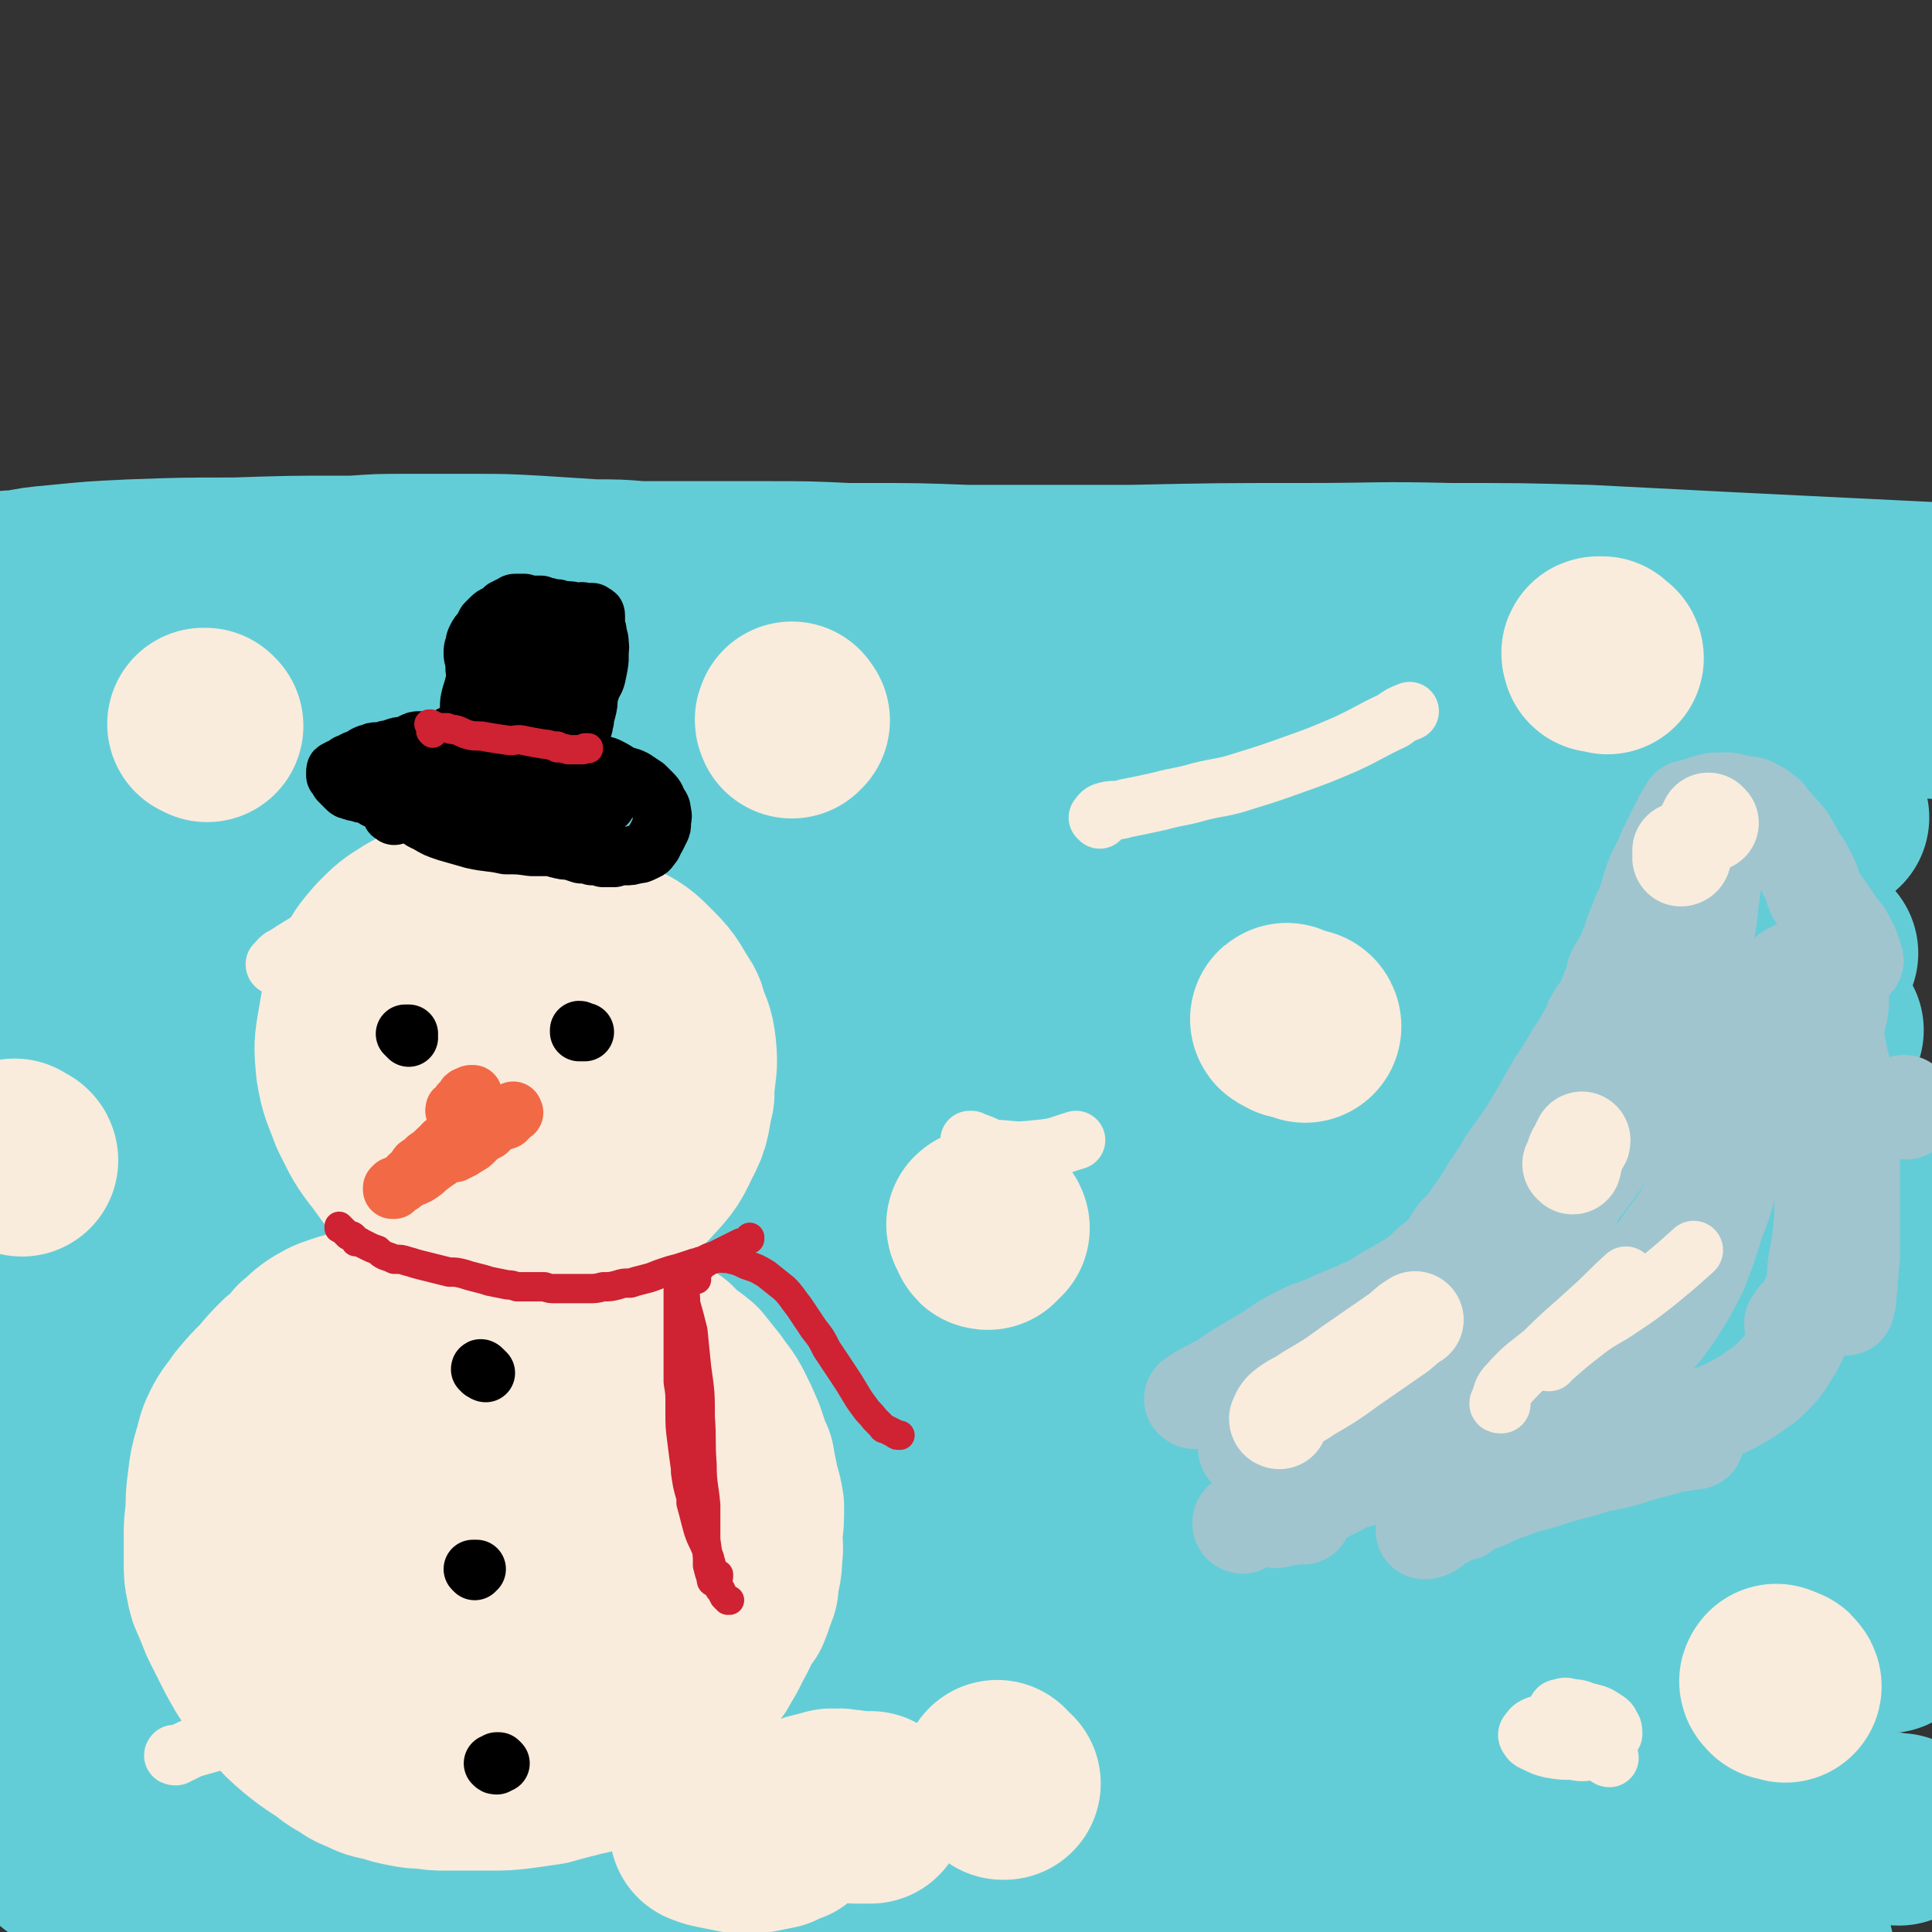 <svg viewBox='0 0 1054 1054' version='1.1' xmlns='http://www.w3.org/2000/svg' xmlns:xlink='http://www.w3.org/1999/xlink'><rect x="0" y="0" width="1054" height="1054" fill="#333333" stroke="none"/><g fill='none' stroke='#63CDD7' stroke-width='32' stroke-linecap='round' stroke-linejoin='round'><path d='M17,977c0,0 -1,-1 -1,-1 0,0 0,0 1,0 1,1 1,0 3,0 3,1 3,0 6,1 6,0 6,1 11,1 7,1 7,1 14,2 7,1 7,1 15,2 7,1 7,1 14,2 5,1 5,1 11,2 5,0 5,1 10,1 4,1 4,1 9,1 3,0 3,0 7,0 4,0 4,0 9,0 6,-1 6,-1 12,-1 9,-1 9,-1 19,-1 10,0 10,0 20,0 10,0 10,-1 20,0 11,0 11,0 23,1 11,1 11,2 22,3 15,1 15,1 31,2 13,1 13,1 27,1 14,1 14,1 28,1 15,0 15,0 29,1 15,0 15,0 30,1 13,1 13,1 27,2 13,0 13,0 26,1 13,1 13,0 26,1 15,0 15,0 29,1 14,0 14,0 28,1 14,0 14,0 27,1 14,0 14,0 28,1 13,1 13,1 25,1 13,1 13,1 25,1 11,0 11,0 23,1 9,0 9,0 19,0 6,1 6,1 12,1 0,0 0,1 0,1 '/></g>
<g fill='none' stroke='#63CDD7' stroke-width='105' stroke-linecap='round' stroke-linejoin='round'><path d='M35,1011c-1,0 -1,0 -1,-1 0,0 0,0 0,0 0,0 0,0 0,-1 -1,-1 -1,-1 0,-1 1,-1 2,-1 4,-1 4,0 4,0 8,0 9,0 9,0 17,0 12,0 12,0 25,0 10,0 10,1 20,1 11,1 11,2 21,2 20,2 20,2 40,3 15,1 15,0 31,1 14,1 14,1 28,2 14,2 14,2 28,4 17,2 17,3 35,5 14,2 14,2 28,3 14,2 14,2 28,3 14,1 14,1 28,2 15,0 15,0 30,1 15,1 15,0 31,1 14,1 14,2 28,3 10,1 10,0 19,2 20,2 20,3 39,5 16,2 16,2 32,3 17,1 17,2 33,3 17,2 17,2 34,3 16,1 16,2 32,3 17,1 17,1 33,2 16,1 16,1 32,2 16,0 16,0 32,1 14,0 14,0 28,0 12,0 12,0 23,0 14,0 14,0 29,0 12,-1 12,0 24,-1 10,0 10,0 21,0 8,-1 8,-1 16,-1 9,0 9,0 17,0 9,0 9,0 18,0 9,1 9,1 17,2 8,0 8,0 15,1 10,1 10,1 19,2 2,0 2,0 4,0 '/><path d='M22,934c0,0 0,-1 -1,-1 0,0 1,0 1,0 0,0 0,0 0,-1 0,-1 -1,-1 0,-1 0,-1 0,-1 1,-1 3,-1 3,-1 5,-1 3,0 3,0 7,0 6,0 6,0 12,0 10,0 10,0 20,0 13,0 13,0 27,0 14,-1 14,-1 28,-1 25,0 25,0 49,1 20,0 20,0 40,2 20,1 20,1 39,3 25,3 25,3 50,6 20,2 20,2 40,4 20,2 20,1 40,3 20,1 20,1 41,4 19,2 19,2 39,4 19,3 19,2 39,5 19,2 19,3 37,5 19,2 19,1 38,2 19,2 19,2 39,3 18,1 18,1 36,3 18,1 18,1 36,2 18,2 18,1 36,2 19,1 19,2 37,3 13,0 13,0 27,1 16,0 16,0 32,1 16,0 16,0 32,0 14,1 14,1 28,1 9,1 9,1 18,1 11,1 11,0 22,1 12,1 12,1 23,1 9,1 9,1 18,2 10,1 10,1 19,2 12,1 12,1 23,3 14,1 14,2 27,4 4,0 4,1 9,1 '/><path d='M14,854c-1,0 -1,-1 -1,-1 0,0 0,0 0,1 0,0 0,-1 0,-1 2,0 2,0 4,-1 5,0 5,-1 10,-1 9,-1 9,-1 18,-2 12,0 12,0 24,-1 13,0 13,0 26,0 12,1 12,1 23,1 19,1 19,1 37,1 17,1 17,0 34,0 16,1 16,1 32,1 17,1 17,1 34,2 25,1 25,1 51,2 22,0 22,0 43,1 25,0 25,0 50,0 27,0 27,0 54,0 27,0 27,0 54,0 27,0 27,0 54,1 27,1 27,0 54,2 26,2 26,2 52,5 25,2 25,1 51,4 18,1 18,1 35,3 26,3 26,3 52,5 21,2 21,2 41,4 4,0 4,1 8,1 13,2 14,1 27,2 3,0 3,1 5,1 15,1 15,1 30,2 17,2 17,2 34,2 20,1 20,1 39,2 21,1 21,1 41,3 '/><path d='M369,910c0,0 -2,-1 -1,-1 4,-1 5,0 9,0 13,1 13,2 26,3 16,1 16,1 33,2 16,2 16,2 33,3 19,1 19,1 37,1 21,0 21,-1 42,-1 24,0 24,0 48,-1 26,0 26,0 52,0 28,0 28,0 57,0 30,1 30,1 60,1 20,1 20,1 41,2 29,1 29,1 58,2 17,1 17,1 34,2 20,2 20,1 39,3 19,2 19,2 38,4 '/><path d='M16,769c0,0 -1,-1 -1,-1 0,0 1,0 1,0 0,0 0,0 0,0 0,-1 -1,-1 0,-2 2,-1 3,-1 6,-2 3,-1 3,-1 7,-1 11,-1 11,-1 21,-2 9,0 9,0 18,0 22,0 22,0 43,0 25,0 25,0 50,0 4,0 4,0 9,0 23,-1 23,-1 46,0 32,0 32,0 64,1 25,1 25,1 49,1 5,0 5,0 10,0 28,1 28,1 56,2 30,0 30,-1 59,0 30,0 30,0 59,1 29,1 29,1 57,2 29,1 29,1 59,2 28,2 28,3 57,5 26,2 26,2 53,4 19,2 19,2 38,4 21,1 21,1 42,3 23,1 23,2 46,4 13,1 13,1 26,2 15,2 15,2 31,4 17,2 17,1 35,3 21,3 21,3 42,6 12,2 12,2 25,4 '/><path d='M1041,811c0,0 -2,-1 -1,-1 10,2 11,2 23,5 '/><path d='M28,690c0,0 -1,-1 -1,-1 0,0 0,1 0,0 1,0 0,0 0,0 0,-1 0,-1 0,-1 0,-1 0,-1 0,-2 0,0 0,0 0,-1 0,0 0,0 0,-1 0,0 1,0 2,0 2,0 2,0 4,-1 5,0 5,0 9,0 10,-1 10,-1 20,-1 14,-1 14,-1 29,-1 17,-1 17,-1 34,-1 30,1 30,1 60,1 24,1 24,1 48,2 32,1 32,1 65,2 27,1 27,1 53,2 28,1 28,1 56,2 29,1 29,1 57,2 31,1 31,1 61,1 30,1 30,1 59,2 30,0 30,0 59,1 28,1 28,1 56,2 28,2 28,2 55,4 20,1 20,1 39,3 22,2 22,3 44,5 5,0 5,0 9,0 18,2 18,2 36,5 17,2 17,3 34,5 18,3 18,3 37,5 24,4 24,3 48,7 26,4 26,5 52,11 4,1 4,1 7,2 '/><path d='M39,623c0,-1 -1,-1 -1,-1 0,-1 0,-1 0,-1 0,-1 0,-1 -1,-3 0,-2 -1,-2 0,-4 0,-1 0,-1 1,-2 4,-1 4,-1 8,-1 8,0 8,0 15,0 11,0 11,1 22,2 13,1 13,1 25,2 21,1 21,1 42,3 23,1 24,0 47,2 19,1 19,2 38,3 26,3 26,3 51,5 24,2 24,2 48,4 24,3 24,3 48,5 24,3 24,3 49,5 24,2 24,2 49,4 26,2 26,1 53,3 27,1 27,1 55,2 28,2 28,2 56,4 27,1 27,1 55,2 27,1 27,1 55,3 20,1 20,1 40,2 28,2 28,2 55,4 18,2 18,1 36,3 19,2 19,2 37,4 23,3 24,2 47,4 25,3 25,4 50,6 4,1 4,1 9,1 '/><path d='M42,584c0,0 -1,-1 -1,-1 0,0 1,0 1,0 0,0 -1,-1 -1,-2 -1,-2 -1,-2 -1,-3 -1,-2 -1,-2 -1,-4 0,-1 1,-1 2,-2 2,-1 2,-1 5,-2 6,-1 6,-1 12,-2 10,-2 10,-2 20,-3 13,-1 13,-1 27,-3 20,-2 20,-2 41,-3 25,-2 25,-2 50,-3 20,0 20,0 39,1 26,0 26,1 51,2 21,2 21,2 42,4 20,2 20,2 40,5 21,3 21,3 42,7 22,4 22,4 43,9 23,5 23,5 46,9 24,5 24,5 48,8 24,3 24,3 48,5 26,3 26,3 51,5 27,2 27,2 54,4 26,2 26,2 53,3 21,1 21,1 41,2 26,1 26,1 51,2 5,0 5,-1 9,0 15,0 15,0 30,1 3,0 3,0 5,1 19,1 19,1 37,2 19,1 19,1 38,3 4,0 4,1 8,1 24,4 24,3 49,6 '/><path d='M33,526c0,0 0,0 -1,-1 0,0 1,0 1,0 -1,-1 -1,-1 -2,-3 -2,-2 -2,-2 -3,-4 -1,-2 -2,-2 -2,-4 0,-1 -1,-2 0,-3 1,-1 2,-1 4,-2 3,-1 3,-1 7,-2 8,-2 8,-2 15,-3 12,-2 12,-2 24,-4 17,-3 17,-3 33,-5 34,-4 34,-4 68,-8 27,-3 27,-3 53,-5 37,-3 37,-3 75,-5 30,-1 30,-1 59,-2 31,0 31,0 61,0 33,0 33,-1 67,0 33,0 33,0 65,2 31,2 31,2 61,6 30,3 30,3 60,7 31,3 31,4 63,7 24,3 24,4 49,6 29,4 29,4 58,7 22,2 22,2 44,3 28,2 28,2 56,4 23,1 23,1 46,3 '/><path d='M381,537c0,-1 -2,-1 -1,-1 9,-3 10,-4 20,-5 15,-2 15,-1 31,-2 18,-2 18,-2 35,-2 20,-1 20,0 41,0 24,0 24,-1 48,0 26,0 26,0 53,1 29,1 29,2 58,3 32,2 32,1 64,4 26,2 26,3 51,6 29,3 29,3 58,6 21,2 21,2 42,4 24,2 24,2 47,4 29,3 29,3 59,6 5,0 5,0 10,1 '/><path d='M20,455c0,0 -1,0 -1,-1 0,0 0,1 0,0 0,0 0,-1 0,-1 1,-2 1,-2 3,-3 4,-2 4,-2 8,-3 5,-2 5,-2 11,-4 10,-3 10,-3 19,-6 15,-3 15,-3 30,-6 25,-4 25,-4 50,-7 30,-4 30,-4 60,-6 32,-2 32,-1 64,-2 36,0 36,-1 72,-1 33,0 33,-1 66,0 35,0 35,0 69,1 35,1 35,2 70,4 35,1 35,1 70,3 34,2 35,2 69,3 36,2 36,2 71,5 25,1 25,2 50,3 29,2 29,2 58,3 22,1 22,2 44,3 28,1 28,1 55,2 21,2 21,2 42,4 '/><path d='M41,381c0,-1 -1,-1 -1,-1 0,-1 1,0 2,0 1,-1 1,-1 3,-1 4,0 4,0 8,0 7,0 7,0 13,0 9,0 9,0 19,0 11,0 11,0 22,-1 12,-1 12,-1 24,-2 22,-1 22,-2 44,-3 16,-1 16,-1 32,-2 3,0 3,0 7,0 22,-1 22,-1 45,-2 27,0 27,0 54,0 25,0 25,0 50,0 26,1 26,1 52,1 29,1 29,1 57,1 33,1 33,1 65,1 6,0 6,0 13,0 37,0 37,0 75,0 30,0 30,0 60,0 6,0 6,1 12,1 34,0 34,0 68,1 23,0 23,0 46,0 6,0 6,0 12,0 25,1 25,1 51,2 28,0 28,0 57,1 30,1 30,2 59,3 7,0 7,0 14,0 31,2 31,2 62,4 '/><path d='M6,322c0,0 0,-1 -1,-1 0,0 0,0 0,0 0,1 0,0 0,0 0,0 0,0 0,0 -1,0 -1,0 -1,0 0,0 0,0 0,0 0,0 0,0 1,0 0,0 0,0 0,0 0,0 0,-1 1,-1 1,0 2,0 4,0 10,-2 10,-2 21,-3 20,-2 20,-2 41,-3 28,-1 28,-1 56,-1 30,-1 30,-1 59,-1 3,0 3,0 6,0 14,-1 14,-1 28,-1 3,0 3,0 6,0 15,0 15,0 31,0 17,0 17,0 35,1 16,1 16,1 31,2 13,0 13,0 25,1 12,0 12,0 24,0 3,0 3,0 6,0 16,0 16,0 32,0 4,0 4,0 8,0 22,0 22,0 43,1 5,0 5,0 10,0 28,0 28,0 55,1 46,0 46,0 91,0 47,-1 47,-1 94,-1 39,0 39,-1 79,0 38,0 38,0 75,1 39,2 39,2 78,4 61,3 61,3 122,6 '/></g>
<g fill='none' stroke='#A0C5CF' stroke-width='53' stroke-linecap='round' stroke-linejoin='round'><path d='M652,764c-1,0 -2,-1 -1,-1 3,-3 4,-2 8,-5 8,-4 8,-4 15,-9 10,-6 10,-6 20,-12 7,-5 7,-5 15,-9 8,-4 8,-3 17,-7 8,-4 8,-3 16,-7 7,-3 7,-3 13,-7 7,-4 7,-4 14,-8 6,-4 6,-4 11,-9 5,-4 5,-4 9,-8 3,-4 3,-5 6,-9 5,-5 5,-5 9,-11 4,-5 4,-6 8,-12 1,-1 1,-1 1,-2 5,-7 5,-7 9,-14 5,-7 5,-7 10,-14 5,-8 5,-8 9,-15 4,-7 4,-7 8,-14 1,-1 1,-1 2,-3 4,-6 4,-6 8,-13 5,-7 5,-8 9,-15 1,-1 1,-1 1,-3 4,-7 5,-6 8,-14 2,-5 2,-5 4,-10 0,-1 0,-1 0,-2 3,-6 4,-6 6,-11 2,-5 2,-5 4,-9 0,-1 0,-1 0,-2 2,-5 2,-4 4,-10 2,-3 2,-3 3,-7 1,-3 1,-3 2,-6 1,-4 1,-4 3,-9 2,-4 2,-4 4,-8 2,-5 2,-5 4,-9 2,-4 2,-4 4,-8 2,-3 2,-3 3,-6 1,-2 2,-2 3,-3 0,-1 0,-1 0,-2 0,0 0,0 0,0 0,0 0,0 0,0 0,0 0,0 0,0 0,0 0,0 0,0 1,0 1,0 1,0 1,0 1,0 1,0 1,0 1,0 2,0 1,-1 1,-1 2,-1 1,-1 1,-1 2,-1 2,-1 2,-1 3,-1 3,-1 3,-1 5,-1 3,0 3,0 6,0 4,1 4,1 8,2 4,0 4,0 7,2 3,1 3,2 6,4 2,3 2,3 5,6 3,4 3,3 6,7 3,5 3,5 5,9 3,5 4,5 6,10 3,5 2,5 4,10 3,5 3,5 6,9 3,5 3,4 6,9 3,4 4,4 6,9 3,5 2,5 4,10 '/><path d='M946,464c0,0 0,-1 -1,-1 0,0 0,0 -1,0 -1,0 -1,-1 -3,-1 -2,-1 -3,-1 -4,0 -1,1 -1,2 -1,4 -1,5 0,5 -1,10 -1,8 -1,8 -2,16 -1,10 -1,10 -3,20 -2,12 -3,12 -6,24 -1,2 -1,2 -2,4 -5,13 -5,13 -10,25 -2,5 -2,5 -4,9 -10,18 -10,18 -21,36 -10,18 -9,18 -22,35 -11,15 -11,15 -24,29 -8,8 -9,8 -17,15 -2,2 -2,2 -3,3 -9,8 -9,8 -18,16 -2,2 -2,2 -4,4 -7,6 -7,6 -13,12 '/><path d='M681,791c0,0 -1,0 -1,-1 4,-3 5,-3 11,-6 13,-7 13,-6 26,-14 15,-10 15,-10 29,-21 17,-12 16,-12 32,-25 11,-9 11,-9 22,-19 15,-12 15,-12 30,-24 14,-11 14,-11 27,-22 '/><path d='M1040,603c0,0 -1,-1 -1,-1 0,0 0,1 1,2 0,1 0,1 0,2 '/><path d='M976,543c0,0 0,-1 -1,-1 0,0 0,1 -1,1 -1,3 -1,3 -2,6 -1,1 0,1 -1,2 -2,6 -2,6 -4,12 0,1 -1,1 -1,3 -4,12 -3,13 -8,25 -6,16 -5,16 -13,31 -12,23 -13,22 -26,45 '/><path d='M831,755c0,0 -1,-1 -1,-1 -1,0 -1,1 -2,1 -12,8 -12,8 -24,16 -11,7 -11,7 -23,14 '/><path d='M711,827c0,0 -1,-1 -1,-1 0,0 1,0 1,0 -6,2 -6,1 -12,2 -2,1 -3,1 -3,1 0,-1 2,-2 4,-3 6,-3 6,-2 11,-5 10,-5 10,-5 20,-10 12,-8 12,-8 25,-15 13,-7 13,-7 25,-15 15,-8 15,-8 29,-18 17,-11 17,-11 34,-24 15,-11 15,-11 29,-23 9,-8 9,-8 17,-17 10,-10 10,-10 18,-22 9,-12 9,-12 16,-25 6,-11 5,-11 10,-23 4,-11 4,-11 7,-21 3,-10 3,-10 4,-19 2,-7 1,-7 2,-14 0,-1 0,-1 1,-2 0,-5 0,-5 1,-11 1,-2 1,-3 2,-4 2,-1 3,-1 4,-1 4,2 4,2 7,5 6,5 6,5 11,10 6,7 7,7 13,14 6,7 7,7 11,16 5,8 5,8 7,17 2,8 2,8 3,17 0,8 0,8 -1,16 -1,8 -2,8 -4,15 -2,7 -2,7 -5,13 -2,6 -2,6 -4,11 -1,5 -1,5 -3,10 -1,4 -1,4 -3,8 -1,3 -1,3 -3,6 -1,2 -2,2 -4,4 -1,2 -1,2 -2,3 '/><path d='M798,825c0,-1 -1,-1 -1,-1 0,0 1,0 1,0 -5,3 -5,2 -10,5 -6,2 -7,3 -11,6 0,0 1,0 1,0 4,-1 3,-2 6,-4 6,-3 6,-3 12,-6 8,-4 8,-4 16,-7 1,-1 1,-1 3,-2 13,-4 12,-5 25,-8 12,-4 12,-4 24,-7 3,-1 3,-1 6,-2 8,-2 8,-1 17,-4 2,0 1,0 3,-1 11,-3 11,-3 22,-6 6,-1 6,-1 13,-2 '/><path d='M678,832c-1,0 -1,-1 -1,-1 0,-1 0,-1 1,-1 6,-4 5,-4 12,-7 9,-4 9,-4 19,-8 12,-4 12,-3 25,-6 14,-4 14,-4 29,-7 12,-2 12,-2 24,-4 17,-3 17,-3 34,-6 15,-3 15,-2 31,-5 13,-1 13,-2 25,-3 8,-2 8,-1 16,-3 8,-1 9,0 17,-2 10,-2 10,-3 19,-6 8,-3 9,-3 17,-7 7,-4 7,-4 14,-9 6,-4 6,-5 11,-10 4,-5 4,-6 8,-12 3,-6 3,-6 5,-13 3,-7 3,-7 5,-15 2,-9 1,-9 2,-18 2,-10 2,-10 3,-20 1,-12 0,-12 1,-23 0,-13 0,-13 1,-25 0,-12 0,-12 1,-25 1,-10 2,-10 3,-20 1,-9 1,-9 2,-17 1,-7 2,-7 2,-13 0,-5 0,-5 0,-9 0,-3 0,-3 -1,-5 0,-1 0,-2 -1,-2 -2,0 -2,0 -3,1 -3,2 -2,2 -4,5 -3,5 -3,6 -6,11 -4,7 -4,7 -7,14 -6,10 -6,10 -11,20 -1,2 -1,2 -2,4 -7,13 -8,13 -15,26 -7,14 -7,14 -15,29 -6,11 -5,12 -12,23 -10,17 -9,17 -21,33 -10,13 -11,12 -21,24 -2,2 -2,2 -3,4 -10,10 -10,10 -19,21 -6,8 -6,8 -13,16 -1,1 -1,1 -2,3 -6,6 -6,6 -11,12 -2,2 -2,3 -5,5 -1,2 -1,2 -2,3 0,0 -1,0 -1,0 1,0 1,0 2,0 3,0 3,0 6,-1 5,-2 5,-2 9,-4 7,-4 7,-4 14,-8 6,-4 6,-4 12,-9 7,-6 7,-7 14,-14 7,-6 7,-6 13,-13 8,-9 8,-9 15,-19 7,-11 7,-11 13,-23 5,-13 5,-13 9,-26 5,-13 5,-13 8,-26 4,-13 3,-13 6,-26 3,-13 3,-13 5,-26 2,-13 2,-13 5,-25 2,-9 2,-10 6,-19 2,-6 2,-6 6,-11 3,-3 3,-3 7,-5 2,-1 2,-1 4,0 3,1 4,1 5,4 3,5 3,6 5,11 3,8 3,8 6,15 3,10 3,10 5,20 3,12 3,12 4,23 1,13 1,14 2,27 0,14 0,14 0,28 0,14 0,14 0,28 -1,12 -1,12 -2,24 -1,2 -1,2 -1,4 '/></g>
<g fill='none' stroke='#F9ECDC' stroke-width='53' stroke-linecap='round' stroke-linejoin='round'><path d='M698,775c0,0 -1,0 -1,-1 1,-2 1,-3 3,-5 6,-5 7,-4 14,-9 12,-7 12,-7 23,-15 13,-9 13,-9 26,-18 5,-4 4,-4 9,-7 '/><path d='M858,636c0,0 -1,-1 -1,-1 0,0 1,1 1,1 1,-3 0,-3 1,-6 1,-3 2,-3 3,-6 1,-1 1,-1 1,-2 '/><path d='M933,449c0,0 -1,-1 -1,-1 0,0 0,0 0,1 0,0 0,0 -1,1 0,0 0,0 0,0 '/><path d='M918,465c0,0 -1,-1 -1,-1 0,0 0,1 1,1 0,0 0,0 0,0 0,0 -1,-1 -1,-1 0,1 0,2 1,3 0,1 -1,1 -1,1 '/></g>
<g fill='none' stroke='#F9ECDC' stroke-width='32' stroke-linecap='round' stroke-linejoin='round'><path d='M819,766c-1,0 -2,0 -1,-1 2,-5 1,-6 5,-10 8,-9 9,-9 19,-17 12,-12 13,-12 26,-24 10,-9 9,-9 19,-18 '/><path d='M845,743c0,0 -1,0 -1,-1 1,-1 2,-1 4,-2 8,-7 8,-7 17,-14 9,-7 10,-6 20,-13 9,-6 9,-6 18,-13 11,-9 11,-9 21,-18 '/><path d='M96,958c-1,0 -2,0 -1,-1 0,0 0,1 1,1 4,-2 4,-2 8,-4 7,-2 7,-2 14,-4 18,-5 18,-5 36,-10 4,-1 4,-1 8,-1 20,-3 20,-3 39,-5 17,-2 17,-2 34,-3 19,-1 19,0 39,-1 18,-1 19,0 37,-2 14,-2 14,-3 28,-6 13,-3 13,-3 25,-7 14,-4 14,-4 27,-8 13,-5 13,-4 26,-9 6,-2 6,-2 13,-5 '/><path d='M201,721c-1,0 -1,-1 -1,-1 0,0 0,1 0,1 2,-2 1,-3 3,-4 8,-5 8,-5 16,-9 11,-5 11,-6 23,-11 15,-6 15,-6 31,-12 4,-2 4,-2 8,-3 '/><path d='M600,447c0,0 -1,-1 -1,-1 1,-1 1,-2 3,-3 6,-2 6,0 12,-2 10,-2 10,-2 19,-4 11,-3 11,-2 21,-5 12,-3 13,-2 25,-6 13,-4 13,-4 27,-9 14,-5 14,-5 28,-11 13,-6 13,-7 26,-13 4,-3 4,-3 9,-5 '/><path d='M151,527c0,0 -1,0 -1,-1 0,0 0,0 0,0 3,-3 2,-3 6,-5 14,-9 15,-9 30,-17 3,-1 3,-1 6,-2 15,-6 15,-6 29,-12 3,-1 3,-1 6,-2 18,-6 18,-6 37,-11 13,-4 13,-4 26,-7 '/><path d='M530,623c0,0 -1,-1 -1,-1 0,0 0,0 1,0 1,1 1,1 2,1 7,2 7,4 14,4 10,1 10,1 20,0 11,-1 11,-2 21,-5 '/><path d='M878,959c-1,0 -1,-1 -1,-1 -1,-1 0,-2 -1,-3 -1,-2 -1,-2 -2,-4 -2,-3 -2,-3 -4,-5 -2,-2 -3,-2 -6,-4 -2,-1 -2,-1 -4,-1 -6,-1 -6,-1 -13,-1 -3,0 -3,0 -6,1 -2,0 -2,0 -4,1 -2,1 -2,2 -3,3 -1,1 -1,2 0,3 1,2 2,2 4,3 4,2 4,2 8,3 6,1 6,1 12,1 5,1 5,1 11,0 4,-1 4,-2 7,-4 2,-2 2,-3 4,-5 0,-2 0,-3 -1,-4 -1,-3 -2,-3 -5,-5 -3,-2 -4,-2 -8,-3 -4,-1 -4,-2 -9,-2 -3,-1 -3,-1 -6,0 -2,0 -1,1 -3,3 '/><path d='M324,770c-1,0 -1,0 -1,-1 0,-1 0,-1 1,-2 1,-1 1,-1 2,-3 2,-3 2,-3 3,-5 3,-3 3,-3 5,-7 2,-3 1,-4 3,-8 1,-4 2,-4 3,-8 1,-5 1,-5 0,-9 -1,-5 -1,-5 -3,-9 -3,-5 -3,-5 -7,-10 -4,-5 -4,-5 -9,-9 -7,-4 -7,-3 -14,-6 -9,-4 -9,-4 -18,-7 -8,-2 -8,-2 -16,-2 -10,-1 -10,-2 -21,-1 -12,2 -12,2 -23,6 -13,4 -13,4 -24,11 -12,7 -12,7 -23,16 -6,6 -7,6 -12,13 -5,6 -5,7 -9,14 -5,10 -5,10 -7,20 -3,12 -3,12 -3,24 -1,11 -2,12 2,22 6,19 6,20 16,36 8,12 9,12 21,20 11,9 12,10 25,15 12,5 13,6 26,7 16,2 17,2 33,0 16,-2 16,-3 32,-7 15,-5 14,-6 29,-12 2,-1 2,-1 4,-2 12,-7 12,-7 22,-14 3,-2 3,-2 4,-4 9,-9 9,-9 18,-19 2,-2 2,-2 3,-4 7,-13 9,-13 13,-27 4,-13 4,-13 4,-27 1,-11 1,-12 -2,-23 -3,-12 -4,-12 -10,-22 -9,-13 -9,-13 -20,-23 -12,-11 -12,-11 -26,-20 -13,-8 -14,-9 -29,-14 -15,-4 -16,-3 -31,-5 -9,0 -9,0 -17,1 -2,0 -2,0 -4,0 -15,5 -16,4 -30,11 -15,8 -16,8 -29,19 -14,12 -14,13 -25,27 -7,9 -7,10 -11,20 -4,10 -5,11 -6,22 0,23 -2,24 3,46 5,22 7,22 17,42 11,19 11,20 26,36 14,14 14,16 32,25 20,11 22,11 45,14 18,1 19,0 36,-5 17,-5 17,-6 32,-16 15,-11 16,-11 28,-26 11,-13 12,-14 18,-30 7,-15 6,-16 8,-33 2,-17 3,-17 0,-34 -3,-16 -3,-17 -12,-32 -10,-16 -11,-17 -25,-29 -15,-13 -15,-14 -33,-22 -16,-8 -17,-7 -35,-10 -12,-2 -13,-2 -25,0 -13,3 -14,3 -25,9 -13,7 -14,7 -24,18 -10,12 -11,12 -16,27 -5,13 -6,15 -5,29 0,15 1,16 7,29 7,17 7,18 19,31 14,17 14,19 33,29 16,9 18,8 36,9 15,1 16,0 30,-6 13,-5 14,-6 24,-16 11,-11 12,-11 19,-25 6,-14 6,-15 7,-30 1,-15 1,-15 -2,-29 -4,-14 -4,-15 -13,-27 -9,-13 -10,-14 -23,-24 -12,-10 -13,-11 -28,-16 -13,-5 -14,-4 -28,-4 -9,0 -10,0 -17,4 -11,5 -12,6 -20,15 -10,11 -10,12 -16,26 -6,14 -6,14 -8,29 -2,12 -3,13 1,24 4,12 5,12 14,22 12,11 12,13 27,20 15,6 16,6 32,5 14,0 14,-3 27,-7 2,-1 2,-1 3,-2 8,-7 10,-6 15,-14 6,-10 6,-11 8,-23 1,-8 -1,-8 -2,-16 -1,-1 -1,-1 -2,-2 -7,-7 -6,-8 -14,-13 -10,-5 -11,-5 -23,-7 -12,-3 -12,-4 -24,-4 -7,0 -8,-1 -14,3 -7,3 -8,4 -11,11 -4,10 -5,12 -3,22 3,17 3,18 12,33 9,12 10,14 23,21 10,6 12,6 24,5 11,0 12,0 22,-6 10,-5 11,-5 18,-14 6,-9 6,-10 8,-21 1,-9 2,-10 -1,-18 -2,-7 -4,-8 -10,-12 -7,-5 -8,-5 -16,-8 -10,-2 -10,-3 -20,-2 -10,0 -11,0 -19,4 -7,5 -9,6 -12,14 -5,9 -4,10 -4,20 0,10 0,11 5,20 3,8 4,9 11,13 6,4 7,4 15,4 8,0 8,0 15,-4 8,-4 9,-4 14,-11 6,-8 5,-9 8,-19 3,-10 3,-11 2,-22 0,-8 -1,-9 -5,-16 -4,-5 -4,-5 -10,-9 -8,-6 -9,-7 -19,-11 -10,-4 -10,-4 -21,-5 -10,-2 -11,-3 -21,-1 -7,1 -7,2 -12,6 -6,5 -8,5 -11,12 -3,6 -4,7 -1,13 3,9 4,10 12,16 13,10 14,12 29,16 13,4 14,4 27,2 12,-2 13,-3 22,-10 9,-6 10,-6 15,-16 4,-9 4,-10 4,-21 -1,-11 -1,-12 -6,-22 -5,-10 -6,-10 -14,-17 -9,-8 -9,-8 -20,-13 -13,-7 -14,-6 -28,-10 -11,-3 -11,-3 -22,-3 -11,0 -12,0 -22,4 -12,6 -13,6 -22,16 -11,13 -10,14 -18,30 -7,17 -8,17 -11,35 -3,15 -4,16 -2,30 3,14 4,14 12,26 8,11 8,13 20,20 14,9 16,10 33,11 20,2 21,1 40,-5 16,-4 17,-5 30,-15 14,-10 14,-10 25,-24 11,-15 11,-15 18,-33 5,-10 4,-11 5,-22 0,-11 -1,-12 -3,-23 0,-2 0,-2 -2,-3 -6,-9 -6,-9 -12,-17 -1,-1 -1,-1 -3,-3 -13,-10 -12,-11 -26,-19 -15,-8 -15,-8 -31,-13 -13,-4 -13,-5 -27,-5 -11,-1 -12,-1 -22,2 -11,3 -11,5 -21,10 -2,2 -2,2 -4,3 -10,11 -12,10 -19,22 -8,11 -9,12 -11,26 -3,14 -3,14 -1,28 2,12 2,12 8,23 8,13 7,14 19,24 8,7 10,5 21,9 '/></g>
<g fill='none' stroke='#F9ECDC' stroke-width='105' stroke-linecap='round' stroke-linejoin='round'><path d='M329,796c0,0 -1,-1 -1,-1 -5,-2 -5,-2 -11,-3 -7,-2 -7,-2 -15,-3 -8,-2 -8,-3 -16,-3 -6,0 -7,-1 -12,2 -6,3 -6,3 -10,9 -6,8 -7,8 -10,17 -3,11 -4,12 -3,23 0,12 -1,13 4,24 6,14 6,15 17,25 10,10 11,10 24,15 12,4 13,4 25,2 10,-2 11,-4 18,-11 8,-8 8,-9 12,-20 3,-12 2,-13 2,-26 0,-12 1,-13 -2,-25 -4,-11 -5,-11 -11,-21 -7,-9 -7,-10 -16,-17 -12,-9 -12,-9 -26,-16 -11,-6 -11,-7 -24,-11 -13,-4 -13,-5 -26,-5 -11,0 -11,1 -22,4 -2,0 -2,0 -4,2 -10,8 -12,6 -19,16 -7,11 -8,12 -10,25 -2,13 -2,14 2,26 5,17 6,17 17,31 12,16 12,19 29,28 20,12 23,12 46,14 17,1 18,0 33,-7 14,-5 15,-6 24,-16 10,-12 11,-13 16,-28 5,-15 5,-16 5,-32 0,-14 0,-15 -5,-28 -5,-11 -6,-11 -14,-21 -10,-11 -10,-11 -23,-20 -14,-9 -14,-9 -30,-16 -11,-5 -11,-6 -23,-9 -13,-2 -13,-3 -26,-2 -13,2 -14,3 -25,9 -13,8 -14,9 -24,21 -10,12 -11,13 -17,27 -5,14 -6,15 -5,29 1,17 3,17 7,33 1,3 1,3 3,6 9,16 9,16 18,32 2,3 2,3 4,6 11,12 10,15 23,24 17,10 19,11 38,14 14,2 16,0 29,-5 17,-7 17,-8 31,-19 10,-9 9,-11 17,-21 2,-2 2,-2 3,-5 6,-13 6,-13 12,-26 2,-5 2,-5 3,-11 1,-5 2,-5 2,-10 0,-18 3,-19 -2,-36 -2,-9 -5,-10 -12,-15 -7,-6 -8,-5 -17,-8 -9,-2 -9,-2 -19,-2 -7,0 -7,2 -14,3 -2,1 -2,0 -3,0 -4,2 -4,2 -7,4 '/><path d='M336,538c0,0 -1,0 -1,-1 -2,-2 -1,-2 -3,-4 -1,-5 -1,-5 -3,-9 -3,-5 -3,-6 -7,-10 -5,-5 -5,-5 -11,-9 -8,-4 -8,-3 -16,-6 -9,-2 -9,-2 -17,-3 -7,-1 -7,-1 -13,0 -10,0 -10,-1 -20,2 -10,3 -10,3 -19,8 -8,5 -8,5 -15,12 -6,7 -7,8 -11,17 -5,11 -5,12 -7,24 -2,11 -2,12 -1,23 2,12 3,12 7,23 6,12 6,13 14,23 8,11 8,12 18,21 9,8 9,8 21,13 13,6 14,6 29,8 11,1 12,1 23,-2 12,-3 13,-4 24,-10 11,-7 11,-8 20,-17 9,-10 10,-10 15,-21 6,-11 4,-11 7,-23 0,-2 0,-2 0,-4 1,-11 2,-11 1,-21 -1,-9 -2,-8 -5,-17 0,-1 0,-1 -1,-3 -6,-9 -5,-10 -13,-18 -8,-8 -8,-8 -18,-13 -10,-5 -10,-6 -21,-9 -10,-2 -11,-2 -22,-1 -8,1 -8,1 -15,5 -10,6 -10,6 -18,14 -10,9 -10,9 -18,20 -6,10 -7,10 -11,21 -3,8 -4,9 -3,18 0,9 1,9 4,17 2,4 2,4 5,8 3,3 3,4 7,6 9,5 9,6 19,7 12,1 12,-1 24,-2 2,0 2,-1 3,-2 10,-6 11,-4 20,-12 7,-7 8,-7 12,-17 4,-7 3,-8 4,-16 0,-7 1,-7 -2,-14 -2,-7 -3,-7 -8,-12 -6,-6 -7,-6 -15,-10 -8,-4 -8,-4 -16,-6 -6,-1 -7,-2 -13,-2 -7,1 -8,0 -14,3 -7,3 -8,4 -12,11 -5,6 -5,6 -7,14 -2,5 -3,6 -2,12 0,3 1,4 4,6 3,2 4,2 8,2 4,-1 5,-2 8,-5 2,-2 1,-2 3,-5 '/><path d='M273,733c-1,0 -1,0 -1,-1 -1,0 -2,0 -3,0 -2,-1 -2,-1 -4,-2 -2,-1 -2,-2 -4,-3 -2,-1 -2,-2 -4,-3 -4,-1 -4,-2 -8,-3 -5,-1 -5,-1 -10,-1 -5,-1 -5,-1 -11,-1 -5,1 -5,1 -11,1 -7,1 -7,1 -14,2 -7,1 -7,1 -14,3 -6,2 -7,2 -12,5 -5,3 -5,4 -10,8 0,0 0,0 0,0 -4,5 -4,5 -9,9 -5,5 -5,5 -10,11 -6,6 -6,6 -11,12 -4,6 -5,6 -8,12 -3,6 -2,6 -4,12 -2,7 -2,7 -3,15 -1,8 -1,8 -1,16 -1,7 -1,7 -1,14 0,7 0,7 0,13 0,6 0,6 1,11 1,5 1,5 3,9 2,5 2,5 4,10 3,6 3,6 6,12 3,6 3,6 7,13 6,9 6,9 13,18 6,7 6,7 13,13 5,4 5,4 11,8 5,3 5,4 10,7 6,3 5,4 11,6 6,3 6,3 12,4 6,2 6,2 11,3 5,1 5,1 10,1 6,1 6,1 11,1 6,0 6,0 12,0 6,0 6,0 12,0 8,0 9,0 17,-1 7,-1 7,-1 14,-2 7,-2 7,-2 15,-4 7,-2 7,-1 13,-4 7,-3 7,-3 13,-7 6,-4 6,-4 11,-8 6,-5 6,-5 12,-10 1,-1 1,-1 2,-2 5,-6 6,-6 11,-12 4,-6 4,-6 9,-12 1,-1 1,-1 1,-2 5,-7 4,-7 8,-14 3,-6 3,-6 6,-12 1,-1 1,-1 2,-2 2,-5 2,-6 4,-11 0,-1 0,-1 0,-3 1,-6 2,-6 2,-13 1,-6 0,-6 0,-12 1,-7 1,-7 1,-15 -1,-7 -2,-7 -3,-13 -1,-5 -1,-5 -2,-10 0,-1 0,-1 -1,-2 -2,-6 -2,-6 -4,-12 -3,-7 -3,-7 -6,-13 -3,-6 -4,-6 -8,-12 -4,-5 -4,-5 -8,-10 -6,-5 -6,-4 -12,-9 -1,-1 0,-1 -1,-2 -6,-4 -6,-4 -12,-9 -4,-3 -4,-4 -8,-8 -2,-3 -2,-4 -4,-7 -2,-2 -2,-2 -3,-5 -1,-2 -1,-2 -2,-4 0,-1 0,-1 0,-2 '/><path d='M388,998c0,0 -1,0 -1,-1 0,0 0,1 0,1 0,0 0,0 0,0 -1,0 -2,0 -2,0 1,0 2,1 3,1 2,1 2,0 4,1 5,1 5,1 10,2 5,1 5,1 11,0 5,-1 5,-1 10,-2 4,-2 4,-2 7,-3 1,-1 1,-1 1,-2 4,-2 4,-2 7,-4 3,-2 3,-2 6,-4 4,-1 4,-1 8,-2 2,-1 2,0 5,0 1,0 1,-1 2,0 4,0 4,0 8,1 4,0 4,0 8,0 '/><path d='M545,970c0,0 -1,-1 -1,-1 0,0 0,0 0,0 0,1 0,1 0,2 1,1 2,1 3,2 0,0 0,0 1,0 '/><path d='M542,670c0,0 0,-1 -1,-1 -2,-1 -4,-2 -5,-1 0,1 1,2 2,4 0,1 0,1 1,1 '/><path d='M433,393c-1,-1 -1,-1 -1,-1 0,-1 0,0 0,0 -1,1 0,1 0,2 '/><path d='M712,560c0,0 0,-1 -1,-1 -4,-1 -7,-2 -9,-3 -1,0 1,1 3,2 '/><path d='M877,359c0,0 0,-1 -1,-1 -1,-1 -1,-1 -2,-2 -1,0 -1,0 -2,0 -1,0 0,1 0,2 '/><path d='M113,396c0,0 -1,-1 -1,-1 0,0 0,0 -1,0 0,0 0,0 0,0 '/><path d='M12,633c0,0 0,-1 -1,-1 0,0 1,0 0,0 -1,0 -1,-1 -3,-1 0,-1 0,-1 0,-1 '/><path d='M974,920c0,0 0,-1 -1,-1 0,-1 0,-1 -1,-1 -1,0 -1,-1 -2,-1 -1,0 -1,-1 -1,0 -1,0 0,1 1,2 '/></g>
<g fill='none' stroke='#000000' stroke-width='32' stroke-linecap='round' stroke-linejoin='round'><path d='M223,566c0,-1 -1,-1 -1,-1 0,-1 0,0 -1,-1 0,0 0,0 0,0 1,0 1,0 1,0 0,0 0,0 1,0 '/><path d='M317,563c0,0 0,-1 -1,-1 0,0 0,1 0,1 0,0 1,0 1,0 1,0 1,0 2,0 '/><path d='M265,749c0,0 -1,0 -1,-1 0,0 0,0 -1,0 0,-1 -1,-1 -1,-1 0,-1 1,0 1,0 0,0 0,1 0,1 0,0 0,0 0,0 '/><path d='M259,857c0,0 -1,-1 -1,-1 0,0 0,0 0,0 0,0 0,0 0,0 1,0 1,0 2,0 0,0 0,0 0,0 0,0 0,0 0,0 '/><path d='M273,962c0,0 -1,-1 -1,-1 -1,0 -1,0 -1,0 -1,1 -2,1 -2,1 1,1 1,1 2,1 '/></g>
<g fill='none' stroke='#F26946' stroke-width='32' stroke-linecap='round' stroke-linejoin='round'><path d='M254,616c0,0 -1,-1 -1,-1 0,0 0,0 0,0 -1,1 -1,1 -3,2 -2,2 -1,3 -3,4 -2,2 -3,2 -5,3 -2,2 -1,2 -3,3 -3,3 -3,3 -6,5 -2,2 -2,2 -5,4 -2,3 -2,3 -4,5 -2,1 -1,2 -3,3 -1,1 -1,1 -3,2 -1,0 -1,0 -2,1 0,0 0,0 -1,0 -1,1 -1,1 -1,1 0,0 0,0 0,0 0,0 0,0 0,1 0,0 0,0 1,0 1,-1 1,-1 2,-2 1,0 1,-1 2,-1 2,-2 2,-1 4,-3 3,-1 3,-1 5,-2 3,-2 3,-2 5,-4 4,-3 4,-3 7,-5 3,-3 3,-3 7,-5 3,-2 3,-3 6,-5 3,-2 4,-2 7,-3 3,-2 3,-2 6,-3 2,-2 2,-2 4,-3 3,-1 3,-1 6,-2 1,-1 1,-1 2,-2 1,-1 1,-1 2,-2 0,0 0,0 0,0 0,0 0,0 0,0 1,0 0,0 0,-1 0,0 0,1 0,1 0,0 0,0 -1,0 -1,0 -1,0 -1,1 -1,0 -1,0 -2,1 -1,1 -1,1 -2,1 -2,2 -2,1 -4,3 -2,2 -2,2 -4,4 -2,1 -2,1 -4,2 -2,2 -2,2 -4,4 -1,1 -1,1 -3,2 -1,1 -2,1 -3,2 -1,0 -1,0 -2,1 -1,0 -1,0 -2,1 -1,0 -1,0 -1,0 0,0 0,0 -1,0 0,0 0,0 0,0 -1,0 -1,-1 -1,-1 0,0 0,0 -1,0 0,0 0,0 -1,0 0,0 0,0 0,0 0,0 0,0 0,0 0,0 0,0 0,0 0,0 0,0 0,-1 1,-1 1,-1 2,-2 1,-3 2,-2 3,-4 2,-2 2,-2 3,-4 2,-3 2,-3 4,-7 1,-2 1,-2 2,-4 1,-2 0,-2 1,-3 0,0 0,0 0,-1 0,-1 0,-1 0,-3 0,0 0,0 0,-1 0,0 0,0 0,-1 -1,0 -1,0 -1,0 0,0 0,0 0,0 0,0 0,0 0,0 -1,0 -1,1 -2,1 -1,0 -1,0 -1,1 -1,1 -1,1 -1,1 -1,1 -1,1 -2,2 -1,2 -1,2 -2,3 -1,0 -1,0 -1,1 '/></g>
<g fill='none' stroke='#000000' stroke-width='32' stroke-linecap='round' stroke-linejoin='round'><path d='M215,445c-1,-1 -1,-1 -1,-1 -1,0 0,0 0,0 0,0 0,0 0,0 1,0 1,0 2,0 2,0 2,-1 4,-1 2,0 2,0 4,0 3,0 3,1 5,1 1,0 1,0 2,0 3,0 3,0 5,0 2,1 2,1 4,1 1,0 1,0 1,0 3,1 3,1 6,1 2,1 2,1 4,2 4,1 4,0 8,1 2,1 2,1 4,2 1,0 1,0 1,0 1,0 1,0 2,0 3,1 3,1 7,2 3,1 3,2 7,3 3,1 3,1 6,2 3,0 3,1 6,1 3,1 3,1 6,2 3,1 3,1 6,2 4,1 4,1 7,1 3,1 3,1 6,2 3,0 3,0 6,1 3,0 3,0 6,1 3,0 3,0 6,0 3,-1 3,-1 6,-1 3,0 3,0 6,-1 2,0 2,0 4,-1 2,-1 3,-1 4,-3 2,-2 1,-2 3,-5 1,-2 1,-2 2,-4 1,-2 1,-2 1,-4 0,-3 1,-3 0,-6 0,-3 -1,-3 -2,-5 -1,-2 -1,-3 -3,-5 -2,-2 -2,-2 -4,-4 -3,-2 -3,-2 -6,-4 -4,-2 -4,-1 -8,-3 -3,-2 -3,-2 -7,-4 -3,-1 -4,-1 -7,-1 -4,-1 -4,-1 -7,-2 -4,0 -4,0 -8,0 -4,0 -4,0 -8,0 -4,-1 -4,-1 -7,-1 -4,-1 -4,-1 -8,-1 -3,-1 -3,-1 -6,-1 -3,-1 -3,-1 -6,-1 -3,0 -3,0 -5,-1 -3,0 -3,-1 -6,-1 -3,-1 -3,-1 -6,-1 -3,-1 -3,-1 -6,-1 -2,0 -2,0 -4,1 -2,0 -2,1 -4,2 -2,1 -2,0 -4,2 -2,1 -3,1 -5,2 -2,1 -1,1 -3,2 -2,1 -2,1 -4,3 -2,1 -2,1 -3,2 0,0 0,0 0,0 -1,1 -1,1 -2,2 0,0 0,0 0,1 0,0 0,0 0,0 0,0 0,0 1,0 1,0 1,0 2,0 3,1 3,1 6,1 3,0 3,0 6,1 1,0 1,0 1,0 5,1 5,1 10,1 6,1 6,1 12,2 9,1 9,1 17,2 7,1 7,1 13,2 7,1 6,1 13,2 6,0 6,0 12,0 4,1 4,1 8,1 3,0 3,0 6,0 0,0 0,0 0,0 1,0 2,0 3,-1 0,0 0,0 1,-1 0,0 0,0 0,0 0,-1 0,-1 0,-1 -1,-1 -1,-1 -2,-2 -2,-1 -3,-1 -5,-2 -4,-2 -4,-2 -8,-3 -5,-1 -5,-1 -10,-2 -5,-1 -5,-1 -11,-3 -1,0 -1,0 -2,0 -7,-1 -7,-1 -13,-2 -6,0 -6,0 -11,0 -7,0 -7,0 -13,0 -7,0 -7,0 -13,-1 -5,0 -5,0 -10,0 -3,1 -3,1 -5,2 -1,0 -1,0 -1,0 -2,1 -2,1 -4,2 0,1 0,1 0,2 0,1 1,0 2,1 2,1 2,1 5,1 4,1 4,1 8,2 6,1 7,1 13,2 10,2 9,2 19,4 9,1 9,1 18,2 8,1 8,1 15,2 7,0 7,0 14,1 4,0 4,0 8,0 2,0 2,0 3,0 1,0 1,-1 1,-1 0,0 0,0 0,0 -2,0 -2,0 -4,-1 -3,-1 -3,-2 -7,-3 -4,-1 -4,-1 -9,-2 -6,-1 -6,-1 -11,-1 -6,-1 -6,-1 -12,-2 -6,0 -6,0 -12,0 -6,0 -6,0 -12,1 -8,0 -8,0 -15,1 -7,0 -7,1 -14,1 -5,0 -5,0 -10,0 -3,0 -3,0 -7,0 -2,0 -2,0 -4,1 -3,0 -3,0 -5,1 -2,1 -2,1 -3,1 -1,1 -1,1 -1,1 0,0 0,0 1,0 1,0 1,0 2,1 3,0 3,1 5,2 2,1 2,1 5,2 3,1 3,1 6,3 5,2 4,3 9,5 5,3 5,3 11,5 7,2 7,2 14,4 9,2 9,1 18,3 7,0 7,0 14,1 6,0 6,0 11,0 4,0 4,0 7,0 3,-1 3,-1 6,-1 1,-1 1,-1 2,-1 1,0 1,-1 1,-1 -1,-1 -1,-1 -1,-1 -1,-1 -1,-1 -2,-2 -2,0 -2,0 -3,-1 -1,0 -1,0 -2,-1 -1,0 -1,0 -1,-1 0,0 0,0 0,0 0,0 0,0 0,0 0,0 0,0 0,0 0,-1 0,-1 0,-1 '/><path d='M268,415c-1,-1 -1,-1 -1,-1 0,-1 0,0 0,0 0,0 0,0 0,0 0,0 0,0 0,0 1,1 1,1 1,1 1,0 1,0 1,0 0,0 0,0 0,0 1,-1 1,-1 1,-1 2,-2 2,-2 3,-5 1,-3 1,-3 3,-6 1,-2 1,-3 2,-5 1,-1 1,0 2,-1 1,-3 1,-3 2,-7 2,-4 3,-4 5,-8 2,-4 2,-4 3,-8 1,-3 1,-3 2,-6 0,-2 0,-2 1,-4 0,-1 0,-1 0,-1 -1,-2 -1,-2 -1,-4 0,-2 -1,-2 -1,-4 0,0 0,-1 0,-1 -2,-1 -2,-2 -3,-2 -2,-1 -2,-1 -4,-2 -3,0 -3,0 -6,0 -2,1 -3,1 -5,2 -2,2 -2,2 -4,3 -2,2 -2,2 -4,4 -1,3 -1,3 -2,6 -2,3 -2,3 -4,7 -1,4 -1,4 -2,7 -1,4 -1,4 -1,7 0,4 0,4 2,7 1,3 2,3 4,6 3,3 3,3 6,5 4,2 5,2 10,3 5,1 5,1 11,1 4,-1 5,0 9,-2 4,-1 4,-1 7,-4 3,-2 3,-2 6,-6 2,-4 2,-4 4,-8 1,-4 1,-4 2,-8 0,-3 0,-3 0,-6 0,-4 -1,-4 -2,-7 -1,-3 0,-3 -2,-6 -1,-3 -1,-3 -3,-4 -2,-2 -2,-1 -4,-2 -1,-1 -1,-1 -1,-1 -2,0 -2,-1 -4,0 -2,0 -2,1 -3,2 -1,0 -1,0 -1,0 -2,3 -2,3 -4,6 -2,4 -2,4 -4,9 -2,4 -2,4 -3,9 -2,5 -2,6 -3,11 0,4 0,4 0,8 0,3 0,4 2,6 2,2 2,2 5,3 2,1 3,1 5,0 3,-1 3,-1 6,-3 4,-3 4,-3 7,-6 3,-4 3,-4 6,-8 2,-4 2,-5 4,-9 1,-5 1,-5 2,-10 1,-4 2,-4 1,-8 0,-3 0,-3 -1,-6 -2,-3 -3,-2 -5,-4 -4,-2 -4,-2 -7,-3 -4,-1 -4,-1 -8,-2 -4,0 -5,0 -9,1 -3,2 -4,2 -7,5 -3,4 -3,4 -6,8 -3,4 -2,4 -4,8 -1,4 -1,4 -2,8 -1,4 -2,4 -2,9 0,3 0,4 1,7 1,3 2,4 4,6 2,1 2,0 5,0 3,0 3,1 7,0 4,-1 4,-1 8,-4 3,-2 3,-3 6,-6 3,-4 3,-5 5,-9 2,-5 2,-5 3,-9 1,-5 1,-5 2,-9 0,-3 0,-4 -1,-6 -1,-3 -2,-3 -5,-5 -2,-2 -2,-2 -5,-3 -4,-2 -4,-2 -8,-2 -4,0 -4,-1 -7,0 -4,1 -4,2 -7,5 -3,2 -3,3 -5,6 -2,4 -2,4 -4,8 -3,5 -3,5 -5,11 -2,5 -2,5 -3,11 -1,3 -1,4 -1,7 1,3 1,4 3,6 2,2 3,3 5,3 5,2 6,2 11,1 4,0 5,0 9,-1 4,-2 5,-2 9,-5 4,-3 4,-3 8,-7 4,-4 4,-4 6,-8 3,-4 3,-5 5,-9 1,-4 1,-4 0,-8 0,-3 0,-4 -1,-6 -2,-3 -3,-2 -6,-4 -3,-1 -3,-2 -6,-3 -4,0 -4,0 -8,0 -3,0 -3,-1 -6,0 -3,1 -3,1 -5,3 -3,2 -3,2 -5,5 -2,3 -2,3 -4,6 -2,3 -2,3 -3,5 -2,4 -2,4 -3,8 -1,3 -1,3 -2,7 0,2 -1,3 0,5 1,2 1,2 3,4 3,3 3,3 6,5 3,1 3,1 7,1 4,0 4,0 8,-1 5,-1 5,-2 9,-4 5,-3 5,-3 8,-6 5,-4 4,-4 8,-9 3,-4 4,-4 6,-9 3,-4 3,-4 4,-9 1,-5 1,-5 1,-9 0,-4 1,-4 -1,-8 -1,-3 -2,-4 -4,-7 -3,-2 -3,-3 -6,-4 -4,-1 -4,-1 -8,-1 -4,0 -4,0 -7,2 -4,2 -4,3 -8,6 -3,4 -3,4 -6,8 -4,4 -4,3 -7,7 -3,4 -3,4 -6,8 -2,4 -2,4 -3,8 -2,4 -2,4 -3,9 -1,4 -2,4 -2,8 0,3 0,4 1,6 2,4 2,4 5,7 3,2 4,2 7,3 4,1 4,1 8,0 4,0 4,0 8,-1 4,-2 4,-2 7,-5 4,-4 4,-4 8,-8 3,-5 3,-5 6,-10 2,-5 2,-5 3,-10 1,-4 1,-4 1,-8 -1,-3 -1,-3 -2,-6 0,-1 0,-1 -1,-2 -3,-3 -3,-3 -6,-6 -4,-3 -4,-3 -8,-5 -4,-2 -4,-1 -8,-2 0,0 0,-1 0,-1 -4,0 -4,0 -7,0 0,0 0,0 0,1 -4,2 -4,1 -7,4 -3,4 -3,4 -7,8 -3,4 -3,4 -5,8 -2,4 -3,4 -4,8 -2,5 -2,6 -2,11 -1,4 -1,5 -1,9 0,0 0,0 0,1 1,4 1,4 2,8 0,0 0,0 0,1 2,3 2,3 4,6 0,0 0,0 1,0 3,2 3,3 7,4 3,0 3,0 7,-1 4,-1 3,-2 7,-4 1,0 1,0 1,0 4,-3 4,-3 7,-6 3,-4 4,-4 6,-9 2,-5 1,-5 2,-10 1,-5 1,-5 1,-10 -1,-4 0,-5 -2,-9 -1,-4 -1,-4 -4,-6 -3,-4 -3,-4 -6,-6 -4,-2 -5,-2 -9,-2 -4,0 -4,0 -8,1 -3,1 -2,2 -5,4 -4,4 -4,4 -7,8 -4,5 -4,6 -6,11 -3,6 -3,6 -4,13 0,5 0,5 0,10 0,4 -1,5 1,8 1,2 2,2 5,3 4,1 4,1 9,0 6,0 6,0 11,-1 1,0 1,0 2,0 5,-3 5,-2 10,-6 5,-3 5,-3 9,-7 3,-4 3,-4 5,-8 1,-3 1,-4 0,-7 -1,-2 -1,-2 -3,-4 -1,-2 -1,-2 -4,-3 -3,-2 -4,-1 -7,-2 -5,0 -5,0 -9,0 -4,1 -3,1 -7,2 -2,1 -2,1 -4,2 -3,0 -3,0 -6,0 -2,1 -2,1 -3,0 -2,0 -2,-1 -3,-2 -1,-1 -1,-1 -1,-3 -1,-1 -1,-1 -1,-3 -1,-1 -1,-1 -1,-3 0,-2 0,-2 0,-3 -1,-3 -1,-3 -1,-5 0,-2 0,-2 1,-4 0,-2 0,-2 1,-4 1,-2 1,-2 3,-4 1,-2 1,-2 2,-4 1,-1 1,-1 3,-3 2,-2 2,-1 5,-3 1,-1 1,-1 2,-2 2,-1 2,-1 4,-2 1,0 1,-1 2,-1 2,0 2,0 3,0 1,0 1,0 2,0 3,1 3,1 6,1 1,0 1,0 3,0 1,1 1,1 2,1 2,0 2,0 4,1 2,0 2,0 3,0 2,1 2,1 4,1 3,0 3,0 7,1 2,0 2,-1 4,0 1,0 1,0 3,0 1,0 1,0 1,0 1,1 1,1 1,1 1,0 1,0 1,1 0,0 0,0 0,1 0,1 0,1 0,2 0,1 0,1 0,3 1,2 1,2 1,4 1,3 1,3 1,5 0,2 0,2 0,4 0,2 0,2 0,4 0,2 0,2 -1,4 0,2 -1,2 -1,5 -1,3 -1,3 -2,6 -1,3 -1,3 -2,6 0,4 0,4 -1,8 -1,3 -1,3 -1,5 -1,2 0,2 -1,4 -1,2 -1,1 -1,3 -1,1 -1,1 -2,2 0,0 0,1 -1,1 0,1 -1,1 -2,1 0,0 0,0 -1,0 0,0 0,0 0,0 '/><path d='M247,402c0,0 -1,0 -1,-1 0,0 0,1 1,1 0,0 0,0 0,0 0,0 0,0 -1,0 0,1 0,0 0,0 -1,1 -1,1 -2,1 -1,0 -1,0 -2,0 -2,1 -2,1 -4,1 -3,0 -3,0 -5,0 -2,0 -2,0 -4,0 -2,0 -2,0 -4,1 -2,1 -2,1 -5,2 -2,0 -2,0 -5,1 -2,1 -2,1 -4,1 -3,1 -3,1 -5,1 -2,0 -2,0 -4,1 -1,0 -1,0 -3,1 -1,1 -1,1 -2,2 -2,0 -2,0 -4,1 -1,1 -1,1 -2,1 -1,1 -1,0 -2,1 -1,1 -1,1 -2,2 -2,0 -2,0 -3,1 -1,0 -1,0 -1,1 0,1 0,1 0,1 0,0 0,1 0,1 0,0 0,0 0,0 1,0 1,0 1,1 0,0 0,0 1,1 0,0 0,0 0,1 0,0 0,0 0,0 1,0 1,0 1,1 1,1 1,0 1,1 0,0 0,0 0,0 1,1 1,1 2,2 1,1 1,1 2,1 2,1 2,1 4,1 2,1 2,1 4,1 3,1 3,1 5,1 3,1 3,1 6,2 2,1 2,1 5,2 1,0 1,0 1,0 3,1 3,1 6,1 3,1 3,0 7,1 3,0 3,0 6,0 2,0 2,0 4,0 3,1 3,1 6,1 2,1 2,2 5,3 2,1 2,1 4,1 1,0 1,0 3,0 1,0 1,0 2,0 0,0 0,0 1,0 1,1 1,1 1,1 1,1 0,1 1,1 0,1 0,1 0,1 0,0 0,0 0,0 1,1 1,1 1,1 0,0 0,0 0,0 0,0 0,0 0,0 0,1 1,0 1,0 0,1 0,1 1,1 1,1 1,1 2,1 2,1 2,1 4,2 '/></g>
<g fill='none' stroke='#CF2233' stroke-width='16' stroke-linecap='round' stroke-linejoin='round'><path d='M236,400c0,0 -1,-1 -1,-1 0,0 0,0 0,0 0,0 0,0 0,-1 0,0 0,0 0,0 0,0 1,0 1,0 0,0 -1,0 -1,-1 0,0 1,-1 0,-1 0,-1 0,0 -1,-1 0,0 0,0 0,0 0,0 0,0 1,0 0,0 0,0 0,0 0,0 0,0 1,1 0,0 0,0 1,0 1,1 2,1 3,1 2,0 2,0 4,0 2,1 2,1 4,1 4,1 4,2 8,3 4,1 5,0 9,1 6,1 6,1 13,2 4,0 4,-1 8,0 5,1 5,1 11,2 3,0 3,1 7,1 0,0 0,1 0,1 3,0 3,0 6,1 2,0 2,0 3,0 3,0 3,0 5,0 1,-1 1,-1 2,-1 1,0 1,0 1,0 0,0 0,0 0,0 0,1 0,0 0,0 0,0 0,0 0,0 0,0 0,0 -1,0 -1,0 -1,0 -1,0 '/><path d='M186,670c0,0 -1,-1 -1,-1 0,0 0,0 0,1 1,0 1,0 2,1 0,0 0,0 1,1 1,1 1,1 2,2 2,0 2,0 3,1 0,1 0,1 1,2 0,0 0,0 0,0 0,1 0,0 0,0 1,0 1,0 1,0 1,1 1,0 2,1 2,1 2,1 4,2 2,1 2,1 5,2 2,2 2,2 4,3 3,1 3,1 5,2 4,0 4,0 7,1 4,1 3,1 7,2 4,1 4,1 8,2 4,1 4,1 8,2 4,0 4,0 8,1 3,1 3,1 7,2 4,1 4,1 7,2 5,1 5,1 10,2 2,0 2,0 5,1 3,0 3,0 6,0 2,0 2,0 4,0 2,0 2,0 5,0 0,0 0,0 0,0 3,1 3,1 6,1 4,0 4,0 8,0 5,0 5,0 10,0 4,0 4,0 8,-1 4,0 4,0 8,-1 3,-1 3,-1 7,-1 3,-1 3,-1 7,-2 4,-1 4,-1 9,-3 3,-1 3,-1 6,-2 4,-1 4,-1 7,-2 3,-1 3,-1 6,-2 2,0 2,-1 4,-1 2,-1 2,-1 4,-2 3,-1 3,-1 5,-2 2,-1 2,-1 4,-2 2,-1 2,-1 4,-2 2,-1 2,-1 4,-2 2,0 2,0 3,-1 1,0 1,-1 2,-1 0,0 0,0 0,-1 '/><path d='M373,695c0,0 -1,-1 -1,-1 -1,0 0,0 0,1 -1,0 -1,0 -1,0 0,1 -1,1 -1,2 0,1 0,1 0,2 0,2 0,2 0,4 0,1 0,1 0,1 0,3 0,3 0,5 0,4 0,4 0,8 0,4 0,4 0,8 0,1 0,1 0,2 0,6 0,6 0,12 0,7 0,7 0,15 1,6 1,6 1,11 0,3 0,3 0,5 0,8 0,8 1,16 1,8 1,8 2,15 0,1 0,1 0,2 1,7 1,7 3,14 0,2 0,2 0,3 2,7 2,8 4,15 2,6 3,6 5,12 2,6 2,6 3,12 1,1 1,1 1,2 1,2 1,2 2,5 1,1 0,1 1,1 1,2 1,2 2,4 1,1 1,1 2,2 0,0 1,0 1,0 '/><path d='M380,698c0,0 0,-1 -1,-1 0,0 0,0 0,-1 -1,0 0,0 0,-1 1,-1 1,-1 2,-2 1,-1 1,-2 2,-3 2,-1 2,-1 5,-3 1,0 2,0 4,-1 0,0 0,0 0,0 3,1 3,0 7,1 4,1 4,1 8,3 6,2 6,2 11,5 5,4 5,4 10,8 4,4 4,5 8,10 4,6 4,6 8,12 4,5 4,5 7,11 4,6 4,6 8,12 4,6 4,6 7,11 3,5 3,5 6,9 2,3 3,3 5,6 2,2 2,2 4,4 1,2 1,1 3,2 2,1 2,1 4,2 1,1 1,1 3,1 0,0 0,0 0,0 '/><path d='M375,696c0,0 0,-1 -1,-1 0,0 1,0 1,1 0,0 0,0 0,1 -1,1 -1,1 -1,2 -1,2 -1,2 -1,4 1,4 1,4 1,8 2,7 2,7 4,15 1,10 1,10 2,20 2,14 2,14 2,27 1,13 0,13 1,26 0,11 1,11 2,22 0,10 0,10 0,19 1,7 1,7 1,14 1,4 1,4 2,7 0,1 0,2 1,2 1,0 1,0 2,-1 1,-1 1,-1 1,-3 '/><path d='M374,742c0,0 -1,-1 -1,-1 0,1 1,1 1,3 1,9 0,9 1,18 1,10 1,10 3,20 1,10 1,10 2,21 2,10 1,10 3,20 0,1 0,1 0,3 1,6 1,6 1,13 1,4 1,4 2,9 0,1 0,1 1,2 '/></g>
</svg>